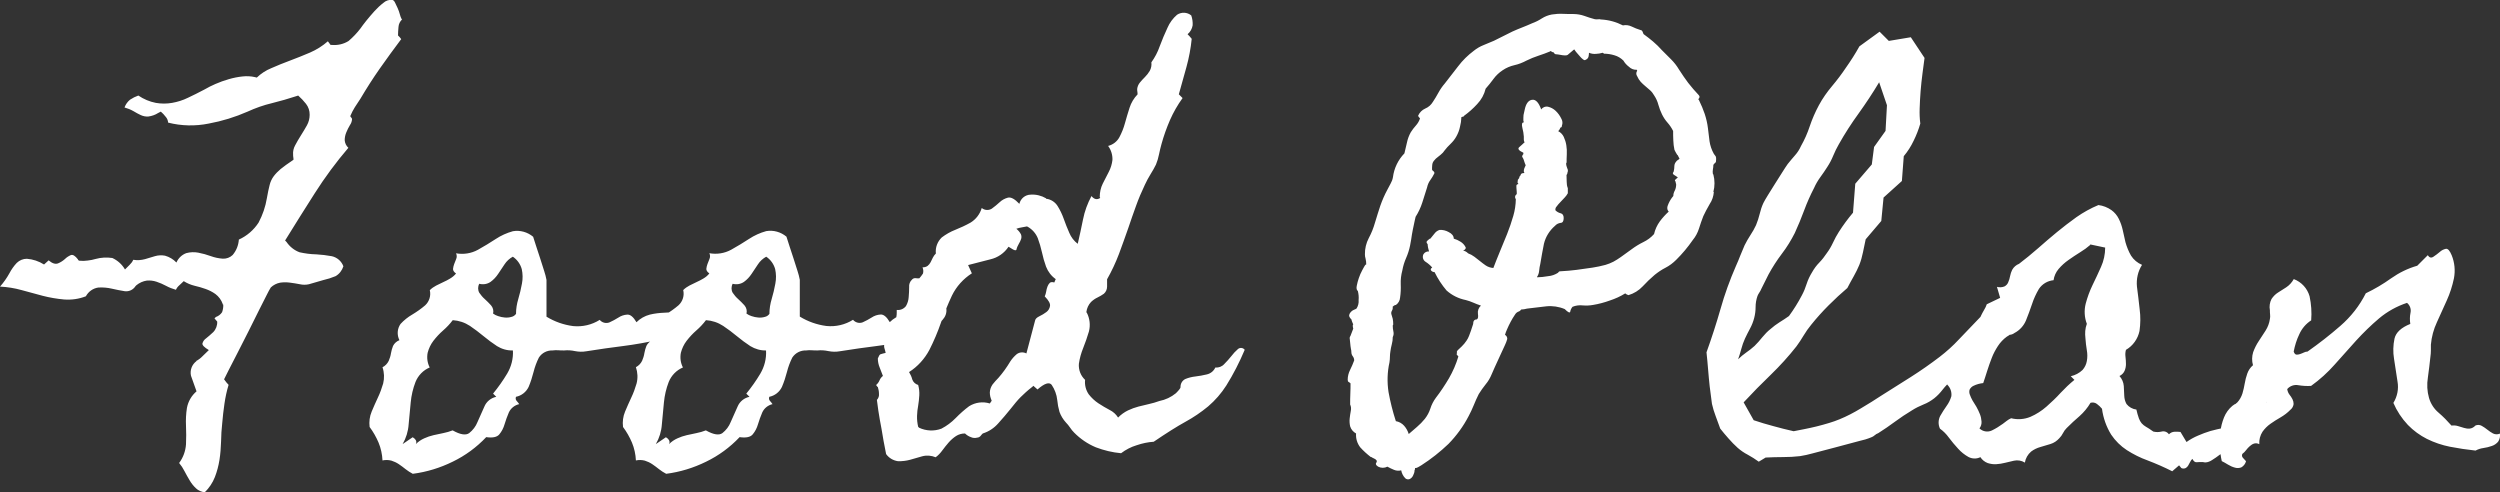 <?xml version="1.0" encoding="UTF-8"?>
<svg id="_レイヤー_2" data-name="レイヤー 2" xmlns="http://www.w3.org/2000/svg" viewBox="0 0 265.88 52.36">
  <rect x="0" y="0" width="265.88" height="52.36" fill="#333333" stroke="none"/>
  <defs>
    <style>
      .cls-1 {
        fill: #fff;
        stroke-width: 0px;
      }
    </style>
  </defs>
  <g id="_レイヤー_1-2" data-name="レイヤー 1">
    <path class="cls-1" d="M42.77,2.06c-.23.21-.37.5-.39.81-.03.34-.05.64-.05.9.13.12.24.25.34.39-.78,1.04-1.54,2.08-2.27,3.12-.73,1.04-1.42,2.12-2.07,3.22-.2.29-.39.59-.59.9-.19.3-.35.62-.49.95.03.06.07.12.12.17.05.04.07.11.07.17-.02.22-.09.43-.22.61-.15.25-.28.51-.39.78-.11.26-.17.54-.17.83.02.31.16.6.39.81-1.3,1.52-2.49,3.13-3.56,4.81-1.07,1.68-2.13,3.36-3.17,5.05l.15.15c.34.5.82.89,1.39,1.1.59.13,1.18.21,1.78.22.56.03,1.11.1,1.66.2.56.13,1.02.53,1.22,1.07-.14.44-.43.82-.83,1.05-.43.18-.87.32-1.32.42-.26.07-.51.14-.76.22s-.5.15-.76.22c-.31.07-.64.07-.95,0-.34-.07-.69-.12-1.05-.17-.35-.05-.7-.05-1.05,0-.38.07-.73.25-1,.51-.14.23-.27.46-.39.71-.23.44-.51,1-.85,1.68l-1.12,2.25c-.41.81-.8,1.58-1.17,2.3s-.69,1.33-.95,1.85l-.49.98c.07.11.16.22.24.32.1.11.18.2.24.27-.2.65-.34,1.32-.44,2-.1.68-.18,1.38-.24,2.1-.07.62-.11,1.26-.12,1.93-.02.65-.07,1.31-.17,1.95-.1.63-.26,1.24-.49,1.83-.24.61-.61,1.16-1.07,1.61-.35-.03-.68-.17-.93-.41-.27-.25-.5-.54-.68-.85-.2-.33-.38-.66-.56-1-.15-.3-.34-.59-.56-.85.43-.58.68-1.26.73-1.98.03-.67.03-1.33,0-1.98-.03-.64,0-1.27.1-1.9.13-.69.49-1.31,1.02-1.76-.23-.62-.42-1.17-.59-1.66-.13-.59.1-1.2.59-1.56h-.05c.25-.13.49-.31.68-.51.29-.28.52-.5.68-.66-.49-.29-.72-.53-.68-.71.06-.22.2-.41.39-.54.23-.18.48-.4.76-.66.29-.3.44-.71.42-1.12l-.29-.34.15-.15c.27-.09.5-.27.66-.51.09-.26.14-.53.12-.81h-.05v-.05c-.15-.43-.42-.8-.78-1.07-.32-.23-.68-.41-1.05-.54-.37-.13-.77-.25-1.17-.34-.41-.1-.79-.26-1.15-.49-.16.16-.33.32-.49.46-.15.13-.27.29-.34.46-.36-.1-.72-.24-1.05-.42-.33-.18-.67-.32-1.02-.44-.33-.11-.68-.15-1.03-.12-.4.06-.78.23-1.1.49l-.1.1c-.25.39-.69.6-1.15.54-.44-.07-.89-.16-1.37-.27-.47-.11-.96-.15-1.44-.12-.56.08-1.05.43-1.32.93-.74.29-1.53.4-2.32.34-.77-.07-1.53-.2-2.27-.39-.75-.2-1.5-.4-2.25-.61-.75-.21-1.52-.33-2.29-.37.38-.43.72-.91,1-1.42.21-.4.47-.77.78-1.1.29-.28.67-.44,1.07-.44.65.05,1.28.26,1.83.61l.49-.44c.39.33.72.43,1,.32.27-.11.52-.27.73-.46.18-.18.4-.32.63-.42.21-.08.46.07.76.46,0,.03,0,.05.02.05s.02.02.02.05c.03,0,.05,0,.07.02s.05.03.07.02c.28.03.57.02.85-.02.29-.03.58-.09.85-.17.58-.16,1.19-.19,1.78-.1.56.26,1.03.68,1.34,1.22l.49-.49c.16-.15.3-.33.39-.54.42.07.84.04,1.25-.07.37-.11.73-.22,1.07-.32.34-.1.7-.11,1.05-.05.47.13.89.38,1.22.73.2-.46.58-.83,1.05-1,.41-.11.85-.13,1.27-.05.46.09.91.21,1.34.37.41.15.84.24,1.27.27.39.02.77-.12,1.05-.39.39-.46.62-1.03.66-1.64.86-.39,1.59-1.02,2.1-1.81.43-.81.73-1.68.88-2.59.1-.55.19-1.02.29-1.39.08-.34.23-.67.44-.95.21-.28.46-.53.73-.76.38-.3.77-.59,1.17-.85.03-.03.06-.05.1-.07s.07-.04.1-.07c0-.09,0-.18-.02-.27s-.02-.18-.02-.27c-.03-.35.05-.7.22-1,.18-.34.38-.69.61-1.05s.44-.72.64-1.07c.19-.34.29-.73.29-1.12.01-.42-.13-.84-.39-1.17-.25-.32-.53-.61-.83-.88l-.15.05c-.88.29-1.76.54-2.64.76-.89.21-1.76.52-2.59.9-1.32.58-2.71,1.01-4.13,1.27-1.43.29-2.91.26-4.32-.1-.02-.24-.11-.46-.27-.63-.15-.2-.32-.38-.51-.54l-.29.15c-.31.2-.66.32-1.03.37-.28.02-.55-.03-.81-.15-.24-.11-.5-.25-.78-.42-.3-.17-.62-.3-.95-.39.12-.33.32-.61.59-.83.27-.18.57-.33.88-.44.56.38,1.19.65,1.86.78.57.1,1.16.1,1.73,0,.58-.1,1.15-.28,1.68-.54.55-.26,1.14-.55,1.76-.88.38-.22.77-.42,1.17-.59.46-.2.93-.37,1.42-.51.48-.14.97-.24,1.46-.29.44-.05.89-.03,1.32.07l.2.05c.45-.43.97-.77,1.54-1,.63-.28,1.3-.55,2-.81s1.41-.55,2.12-.85c.69-.3,1.33-.7,1.9-1.2l.29.39h.15c.62.05,1.23-.09,1.76-.42.47-.4.9-.85,1.27-1.34.13-.2.34-.46.61-.81.27-.34.57-.68.88-1.03.29-.32.61-.62.95-.88.24-.22.56-.33.88-.32.13,0,.25.09.34.27.09.18.19.38.29.61.1.22.18.45.24.68.04.18.11.34.19.5ZM73.63,32.53c.14.42.09.87-.15,1.24-.24.35-.55.66-.9.9-.39.27-.8.5-1.22.71-.4.18-.77.42-1.1.71-1.47.33-2.79.56-3.98.71s-2.5.33-3.93.56c-.4.07-.8.06-1.2-.02-.38-.08-.76-.11-1.15-.07-.23,0-.44,0-.64-.02-.2-.02-.39,0-.59.02-.59-.02-1.14.26-1.46.76-.24.48-.43.99-.56,1.51-.14.55-.31,1.09-.53,1.61-.26.54-.75.93-1.34,1.05-.07.15-.04.32.07.44.1.11.19.22.27.34-.48.11-.89.43-1.1.88-.18.42-.33.84-.46,1.27-.11.39-.3.76-.56,1.07-.24.29-.71.39-1.39.29-1.02,1.08-2.23,1.97-3.56,2.61-1.34.66-2.77,1.1-4.25,1.29-.27-.14-.52-.3-.76-.49-.24-.2-.49-.37-.73-.54-.24-.16-.5-.28-.78-.37-.31-.08-.64-.09-.95-.02-.03-.65-.17-1.3-.42-1.9-.25-.59-.57-1.15-.95-1.66-.07-.56,0-1.12.22-1.64.21-.5.43-1,.66-1.49.23-.48.41-.98.56-1.49.14-.57.12-1.17-.07-1.73.29-.15.52-.39.66-.68.11-.26.2-.53.24-.81.05-.27.12-.53.22-.78.14-.28.39-.5.68-.61-.28-.56-.24-1.22.12-1.73.36-.39.78-.73,1.25-1,.48-.29.94-.61,1.37-.98.44-.41.63-1.03.49-1.61.2-.2.43-.36.68-.49.26-.13.51-.26.76-.37s.48-.23.71-.37c.24-.14.46-.32.64-.54-.23-.16-.33-.33-.32-.49.02-.18.06-.35.12-.51.07-.18.14-.37.22-.56.08-.19.07-.4-.02-.59.79.14,1.61.02,2.32-.37.67-.37,1.3-.76,1.9-1.15.56-.37,1.18-.65,1.83-.83.77-.13,1.55.09,2.15.59.07.23.17.56.32,1,.14.44.29.89.44,1.34.15.46.29.9.42,1.32.1.3.18.61.24.93v3.91c.86.53,1.83.87,2.83,1,.99.1,1.99-.13,2.83-.66.25.3.66.41,1.03.27.33-.15.65-.32.95-.51.28-.19.61-.3.95-.32.33-.02.65.25.98.81.39-.39.88-.67,1.42-.81.5-.12,1-.18,1.51-.2.52-.02,1.03-.06,1.54-.12.54-.08,1.05-.3,1.49-.64ZM54.88,33.36c0-.53.09-1.06.24-1.56.16-.54.29-1.08.39-1.64.1-.51.09-1.03-.02-1.54-.15-.54-.49-1.01-.95-1.32-.35.19-.66.47-.88.81l-.68,1.02c-.22.33-.49.62-.81.85-.35.24-.79.31-1.2.2-.16.3-.16.66,0,.95.17.25.36.48.59.68.23.21.45.43.66.66.21.24.3.57.22.88.16.12.35.21.54.27.23.08.47.13.71.15.24.02.48,0,.71-.07.2-.04.38-.17.5-.35h0ZM54.54,37.27c-.6.02-1.18-.15-1.68-.46-.49-.32-.96-.67-1.42-1.05-.47-.39-.96-.76-1.46-1.1-.55-.36-1.18-.57-1.83-.61-.3.4-.65.77-1.03,1.1s-.72.7-1.03,1.1c-.29.38-.49.81-.61,1.27-.1.53-.03,1.08.22,1.56-.69.29-1.23.85-1.51,1.54-.27.7-.44,1.43-.51,2.17-.08.78-.15,1.56-.22,2.34-.05.74-.27,1.46-.64,2.1l1.07-.73c.13.07.24.17.32.29.08.13.09.3.02.44.25-.26.55-.46.88-.61.32-.15.66-.26,1-.34.34-.08.68-.15,1.03-.22.34-.07.68-.16,1-.29.81.46,1.4.55,1.76.29.39-.31.7-.71.88-1.17.23-.52.47-1.07.73-1.64.22-.54.7-.93,1.27-1.05l-.34-.34c.55-.67,1.05-1.38,1.5-2.13.44-.74.66-1.6.61-2.47h0ZM100.58,32.53c.14.42.09.87-.15,1.24-.24.35-.55.66-.9.9-.39.27-.8.5-1.22.71-.4.18-.77.42-1.1.71-1.47.33-2.79.56-3.98.71s-2.5.33-3.93.56c-.4.07-.8.06-1.2-.02-.38-.08-.76-.11-1.15-.07-.23,0-.44,0-.63-.02-.2-.02-.39,0-.59.02-.59-.02-1.14.26-1.47.76-.24.48-.43.99-.56,1.51-.14.55-.32,1.09-.54,1.61-.26.54-.75.93-1.34,1.05-.07.15-.04.32.07.44.1.11.19.22.27.34-.48.11-.89.44-1.09.88-.18.42-.33.84-.46,1.27-.11.39-.3.76-.56,1.07-.24.29-.71.39-1.39.29-1.02,1.08-2.23,1.97-3.56,2.61-1.34.66-2.77,1.1-4.25,1.29-.27-.14-.52-.3-.76-.49-.24-.2-.49-.37-.73-.54-.24-.16-.5-.28-.78-.37-.31-.08-.64-.09-.95-.02-.03-.65-.17-1.3-.42-1.9-.25-.59-.57-1.15-.95-1.66-.07-.56,0-1.12.22-1.64.21-.5.43-1,.66-1.49.23-.48.41-.98.56-1.49.15-.58.12-1.18-.07-1.74.29-.15.52-.39.66-.68.11-.26.2-.53.24-.81.05-.27.12-.53.22-.78.14-.28.38-.5.68-.61-.28-.56-.24-1.22.12-1.73.36-.39.78-.73,1.25-1,.48-.29.94-.61,1.37-.98.44-.41.63-1.03.49-1.61.2-.2.43-.36.68-.49.26-.13.51-.26.76-.37.24-.11.48-.23.71-.37.24-.14.46-.32.63-.54-.23-.16-.33-.33-.32-.49.02-.18.06-.35.12-.51.07-.18.14-.37.22-.56.08-.19.07-.4-.02-.59.79.14,1.61.02,2.32-.37.67-.37,1.3-.76,1.9-1.15.56-.37,1.18-.65,1.83-.83.77-.13,1.55.09,2.15.59.07.23.17.56.32,1,.14.44.29.89.44,1.34.15.46.29.9.42,1.32.1.3.18.61.24.93v3.91c.86.53,1.83.87,2.83,1,.99.1,1.99-.13,2.83-.66.25.3.66.41,1.03.27.33-.15.65-.32.95-.51.28-.19.61-.3.95-.32.33-.02.65.25.98.81.39-.39.88-.67,1.42-.81.5-.12,1-.18,1.51-.2.52-.02,1.03-.06,1.54-.12.55-.08,1.06-.3,1.5-.63h0ZM81.83,33.36c0-.53.09-1.06.24-1.56.16-.54.29-1.08.39-1.64.1-.51.09-1.03-.02-1.54-.15-.54-.49-1.01-.95-1.32-.35.19-.66.47-.88.81l-.68,1.02c-.22.33-.49.62-.81.85-.35.24-.79.31-1.2.2-.16.3-.16.66,0,.95.17.25.36.48.59.68.23.21.45.43.66.66.21.24.3.57.22.88.16.12.35.21.54.27.23.08.47.13.71.15.24.02.48,0,.71-.07.2-.04.38-.17.5-.35h0ZM81.49,37.27c-.6.02-1.18-.15-1.69-.46-.49-.32-.96-.67-1.42-1.05-.47-.39-.96-.76-1.47-1.1-.55-.36-1.18-.57-1.83-.61-.3.4-.65.77-1.03,1.1s-.72.7-1.03,1.1c-.29.38-.49.81-.61,1.27-.1.53-.03,1.08.22,1.56-.69.29-1.23.85-1.51,1.54-.27.7-.44,1.43-.51,2.17-.08.78-.15,1.56-.22,2.34-.05.74-.27,1.46-.64,2.1l1.07-.73c.13.07.24.17.32.29.08.13.09.3.02.44.25-.26.55-.46.88-.61.32-.15.66-.26,1-.34.34-.08.68-.15,1.03-.22.34-.07.68-.16,1-.29.81.46,1.4.55,1.76.29.39-.31.7-.71.88-1.17.23-.52.47-1.07.73-1.64.22-.54.7-.93,1.27-1.05l-.34-.34c.55-.67,1.05-1.38,1.49-2.12.44-.74.66-1.6.61-2.47h0ZM132.37,37.22c-.55,1.31-1.2,2.58-1.95,3.78-.53.83-1.18,1.58-1.93,2.22-.75.62-1.56,1.17-2.42,1.64-.91.5-2.03,1.21-3.37,2.12-.62.04-1.22.17-1.81.37-.6.18-1.16.47-1.66.85-.92-.08-1.82-.3-2.69-.63-.86-.36-1.64-.89-2.3-1.56-.16-.16-.31-.34-.44-.54s-.28-.37-.44-.54c-.3-.33-.53-.71-.68-1.12-.12-.42-.2-.84-.24-1.27-.06-.58-.27-1.13-.59-1.61-.26-.33-.77-.16-1.51.49l-.44-.39-.1.1c-.29.23-.53.42-.71.59s-.36.33-.54.51c-.18.18-.35.37-.51.56-.16.2-.36.44-.59.73-.39.49-.82.99-1.29,1.51-.44.5-1,.87-1.64,1.07-.09.09-.17.17-.24.27-.09.1-.21.16-.34.17-.23.06-.47.05-.68-.05-.24-.08-.45-.22-.63-.39-.34,0-.67.09-.95.27-.29.19-.55.42-.78.68-.24.28-.47.56-.68.85-.2.28-.44.53-.71.73-.46-.19-.96-.23-1.44-.1-.44.13-.87.26-1.29.37-.41.11-.84.16-1.27.15-.51-.07-.97-.34-1.27-.76-.2-.98-.36-1.87-.49-2.69-.13-.68-.25-1.33-.34-1.95-.09-.62-.14-.99-.15-1.12.17-.18.25-.42.22-.66,0-.24-.05-.48-.12-.71-.07-.03-.1-.07-.1-.1s-.03-.07-.1-.1c.16-.13.29-.3.37-.49s.2-.36.37-.49c-.1-.26-.21-.55-.34-.88-.13-.31-.2-.64-.2-.98.1-.26.19-.41.27-.44.18-.06.37-.11.56-.15-.03-.16-.07-.31-.12-.46-.05-.15-.06-.31-.02-.46,0-.3.07-.59.22-.85.15-.24.3-.49.46-.73.17-.26.32-.53.44-.81.14-.32.21-.67.2-1.02v-.24c.38.05.75-.11.98-.41.17-.29.27-.62.29-.95.03-.36.05-.72.05-1.07-.03-.29.08-.58.29-.78.09-.11.22-.18.37-.17.14.02.28.03.42.02.14-.16.28-.33.39-.51.06-.22.04-.45-.05-.66.19.01.38-.04.54-.15.13-.1.24-.24.32-.39l.24-.49c.08-.16.19-.31.32-.44-.07-.64.17-1.27.63-1.71.44-.33.92-.61,1.44-.81.55-.22,1.09-.47,1.61-.76.58-.35,1.01-.91,1.2-1.56.3.25.74.28,1.07.07.29-.21.57-.44.83-.68.25-.24.55-.4.88-.49.33-.08.73.14,1.22.66.13-.56.62-.97,1.2-.98.57-.04,1.14.1,1.64.39v.05h.05c.48.07.91.35,1.17.76.27.43.49.89.66,1.37.18.5.37,1,.59,1.49.19.46.5.87.9,1.17.2-.85.38-1.71.56-2.59.17-.87.48-1.71.9-2.49.29.36.6.42.93.2l-.05-.1c0-.49.1-.98.32-1.42.21-.42.42-.84.64-1.25.21-.4.34-.83.39-1.27.02-.53-.14-1.06-.46-1.49.51-.13.95-.46,1.2-.93.25-.47.45-.97.59-1.49.15-.54.31-1.08.49-1.64.17-.53.46-1.02.85-1.42,0-.1,0-.2-.02-.29s-.02-.19-.02-.29c.03-.25.13-.49.29-.68.16-.2.34-.39.54-.59.2-.2.37-.42.51-.66.15-.27.21-.59.17-.9.37-.52.67-1.08.88-1.69.26-.7.54-1.36.83-1.98.23-.54.58-1.01,1.02-1.39.47-.31,1.08-.28,1.51.07.12.34.17.69.15,1.05-.06.37-.25.71-.54.95.16.15.3.32.44.49-.1,1.01-.29,2.02-.56,3-.28.99-.55,1.96-.81,2.9l.2.2.2.2c-.53.73-.98,1.52-1.34,2.34-.36.83-.66,1.67-.9,2.54-.1.36-.19.73-.27,1.12-.07.37-.18.73-.32,1.07-.16.33-.36.68-.59,1.05-.22.35-.41.72-.59,1.1-.36.75-.68,1.51-.95,2.27-.28.77-.55,1.54-.81,2.32-.33.94-.66,1.87-1,2.78-.35.92-.77,1.82-1.26,2.68v.78c0,.29-.12.57-.34.76-.21.15-.43.28-.66.39-.26.12-.5.29-.71.49-.27.29-.44.66-.49,1.05v.05l.05.05c.31.61.39,1.31.22,1.98-.18.6-.38,1.19-.61,1.76-.22.54-.38,1.11-.46,1.68-.05.64.19,1.27.66,1.71-.06.54.08,1.09.39,1.54.29.37.63.69,1.02.95.39.26.79.49,1.2.71.37.18.68.46.9.81.3-.31.66-.57,1.05-.76.36-.17.74-.31,1.12-.41.37-.1.75-.19,1.12-.27.37-.08.74-.19,1.1-.32.65-.13,1.25-.41,1.76-.83.33-.33.49-.54.49-.63-.02-.37.18-.72.51-.88.34-.14.7-.23,1.07-.27.41-.05.82-.12,1.22-.22.4-.09.73-.36.9-.73.36.03.71-.1.95-.37.27-.27.52-.55.76-.85.2-.27.43-.51.68-.73.2-.19.52-.18.71.03,0,0,.01.01.02.02h0ZM112.3,29.7c-.48-.33-.84-.8-1.05-1.34-.18-.5-.33-1.02-.44-1.54-.11-.51-.26-1-.44-1.49-.21-.51-.58-.93-1.05-1.2l-.1-.05s-.21.03-.54.1c-.2.03-.4.08-.59.15.2.16.37.36.49.59.06.15.07.33.02.49-.06.18-.14.35-.24.51-.12.2-.22.43-.27.66-.07.07-.2.04-.39-.07-.19-.12-.34-.2-.44-.27-.45.68-1.14,1.16-1.93,1.34-.83.21-1.62.41-2.37.61.07.16.13.31.2.44s.13.28.2.44c-.91.58-1.65,1.4-2.12,2.37-.44.94-.83,1.9-1.17,2.88-.34.99-.75,1.95-1.22,2.88-.51.97-1.26,1.79-2.17,2.37.15.24.27.5.34.78.1.29.34.51.63.59.1.36.14.73.12,1.1-.02.37-.06.74-.12,1.1-.07.36-.11.73-.12,1.1-.01.39.03.77.12,1.15l.1.1c.74.35,1.6.39,2.37.1.56-.29,1.07-.67,1.51-1.12.45-.46.93-.89,1.44-1.27.66-.41,1.46-.52,2.2-.29l.2-.29c-.06-.14-.11-.29-.15-.44-.03-.14-.05-.29-.05-.44.01-.31.12-.6.29-.85.2-.25.41-.49.63-.71.23-.26.45-.54.66-.83s.41-.6.61-.93c.19-.29.42-.54.68-.76.3-.22.7-.24,1.02-.07l.93-3.52c.03-.16.19-.31.46-.44.26-.12.5-.27.73-.44.21-.15.35-.38.39-.64.05-.26-.14-.6-.56-1.03.07-.15.12-.32.15-.49.03-.19.07-.37.14-.55.05-.15.14-.28.24-.39.1-.1.26-.11.49-.05l.14-.34ZM182.51,17c0,.16-.02.26-.07.29-.08.07-.16.15-.22.24,0,.16-.02.33-.05.49-.03.16-.03.33,0,.49l.05.05c.16.61.16,1.25,0,1.85h.05c-.03.46-.18.91-.44,1.29-.29.5-.52.94-.68,1.29-.16.42-.32.86-.46,1.32-.14.44-.36.86-.66,1.22-.52.75-1.11,1.46-1.76,2.1-.34.34-.72.63-1.15.85-.41.21-.79.47-1.15.76-.45.38-.87.79-1.27,1.22-.41.44-.94.76-1.51.93-.06-.03-.11-.05-.17-.07-.07-.03-.12-.07-.17-.12-.51.32-1.06.57-1.64.76-.58.21-1.17.37-1.78.47-.37.07-.75.08-1.12.05-.36-.04-.73.01-1.07.15-.12.15-.21.32-.24.51-.03.18-.23.09-.59-.27-.62-.26-1.3-.36-1.97-.29-.67.07-1.34.15-2.03.24-.21.06-.42.09-.64.1-.02.05-.06.09-.1.12-.04.02-.07.04-.1.07-.2.06-.36.19-.46.37-.16.24-.31.48-.44.73-.15.28-.28.55-.39.81-.09.19-.16.39-.22.59.16.09.25.26.24.44-.06.22-.14.43-.24.64-.16.36-.34.75-.54,1.17-.2.42-.38.83-.56,1.22-.18.39-.28.63-.32.73-.16.39-.37.75-.64,1.07-.26.33-.51.67-.73,1.03-.2.39-.37.79-.54,1.2-.16.39-.34.78-.54,1.15-.56,1.08-1.29,2.08-2.14,2.95-.89.85-1.85,1.61-2.88,2.27-.12.06-.23.13-.34.2-.1.07-.22.1-.34.1.01.08,0,.17-.05.24,0,.19-.06.37-.15.54-.07.17-.2.31-.37.39-.16.06-.34.03-.46-.08-.23-.23-.38-.53-.44-.85-.25.07-.52.05-.76-.05-.24-.1-.48-.21-.71-.34-.3.16-.67.16-.98,0-.26-.16-.31-.33-.15-.49v-.15c-.07-.1-.16-.18-.27-.22-.11-.05-.22-.1-.32-.17h-.05c-.4-.31-.78-.65-1.12-1.03-.32-.42-.48-.94-.44-1.47-.3-.16-.53-.43-.63-.76-.06-.27-.08-.55-.05-.83.03-.28.07-.55.12-.81.05-.23.03-.47-.07-.68,0-.39,0-.77.02-1.15.02-.37.02-.74.02-1.1-.06-.06-.13-.11-.2-.15-.07-.03-.1-.11-.1-.24,0-.36.09-.71.25-1.03.17-.33.31-.68.44-1.02,0-.16-.05-.31-.15-.44s-.15-.28-.15-.44c0-.12-.02-.25-.05-.37-.03-.18-.06-.36-.07-.54s-.03-.34-.05-.49c-.03-.11,0-.23.07-.32.06-.13.1-.26.15-.39.04-.13.09-.26.15-.39-.04-.13-.06-.26-.05-.39l.05-.05c-.03-.07-.07-.16-.12-.29-.03-.08-.06-.16-.07-.24-.2-.2-.28-.36-.24-.49.03-.13.1-.25.2-.34.1-.1.21-.17.34-.22.09-.03.17-.07.24-.12.17-.27.25-.58.22-.9.03-.32,0-.64-.08-.96-.13-.1-.17-.28-.12-.54.05-.28.13-.56.22-.83.1-.29.22-.58.37-.85.15-.28.25-.46.32-.56l.1-.05c0-.21-.02-.41-.07-.61-.05-.15-.07-.31-.07-.46-.01-.6.13-1.2.41-1.73.28-.52.5-1.07.66-1.64.2-.65.38-1.25.56-1.78.21-.6.46-1.18.76-1.73.1-.2.21-.41.34-.64.12-.21.21-.44.25-.68.12-.96.55-1.85,1.22-2.54.07-.29.16-.68.27-1.15.08-.39.22-.76.41-1.1.16-.25.34-.49.54-.71.2-.22.35-.48.44-.76-.13-.13-.2-.23-.2-.29.15-.34.42-.61.76-.76.34-.14.62-.39.81-.71.2-.29.39-.62.59-.98.19-.35.42-.68.68-.98.46-.59.93-1.2,1.42-1.83.47-.62,1.03-1.17,1.66-1.64.32-.26.67-.46,1.05-.61.37-.15.74-.3,1.1-.46l.98-.49.98-.49c.36-.16.71-.31,1.05-.44.34-.13.69-.28,1.05-.44.36-.13.7-.3,1.02-.51.33-.21.69-.35,1.07-.42.39-.06.78-.09,1.17-.07.39.02.76.02,1.12.02.4,0,.8.07,1.17.2.36.13.72.25,1.07.34.12.03.24.04.37.02.11-.02.22-.01.32.02.82.04,1.62.26,2.34.63.31-.07.64-.02.93.12.3.15.61.27.93.37.13,0,.23.11.29.34l.05.1c.36.26.69.52,1,.78.34.29.66.6.95.93l.98.98c.32.32.6.68.83,1.07.36.55.68,1.03.98,1.42.35.45.73.89,1.12,1.3.13.13.12.28-.05.44.07.07.1.12.1.15.23.46.42.93.59,1.42.16.49.28,1,.34,1.51.07.52.12.98.17,1.39.07.47.23.93.46,1.34.1.13.16.22.2.27.04.1.05.21.04.32h0ZM178.37,16.46c-.06-.09-.12-.19-.17-.29l-.12-.24c-.07-.33-.11-.66-.12-1-.02-.34-.02-.68-.02-1-.16-.32-.35-.61-.59-.88s-.43-.56-.59-.88c-.16-.33-.29-.67-.39-1.03-.09-.35-.24-.68-.44-.98-.12-.21-.26-.4-.44-.56-.16-.15-.33-.29-.51-.44-.17-.14-.34-.3-.49-.46-.15-.17-.28-.37-.37-.59-.13-.17-.13-.41,0-.59l-.05-.1c-.31.02-.61-.1-.83-.32-.24-.18-.44-.4-.59-.66-.27-.26-.59-.46-.95-.56-.36-.11-.73-.17-1.1-.17l-.15-.1c-.24.07-.48.11-.73.12-.25.02-.5-.02-.73-.12,0,.14-.02.28-.05.42-.04.15-.15.27-.29.32-.07.07-.16.06-.27-.02-.13-.09-.24-.2-.34-.32l-.34-.39c-.08-.09-.16-.19-.22-.29v-.05h-.1c-.33.29-.55.48-.66.56s-.4.07-.85-.02c-.13-.03-.26-.04-.39-.05-.1,0-.18-.07-.24-.2-.06,0-.12-.02-.17-.05-.05-.04-.11-.07-.17-.1l-.05.05c-.39.16-.81.32-1.25.46-.43.14-.84.31-1.25.51-.41.22-.84.39-1.29.49-.44.1-.87.28-1.25.54-.38.25-.71.56-.98.93-.26.36-.54.7-.83,1.03-.15.62-.46,1.18-.9,1.64-.42.46-.89.88-1.39,1.24-.03.07-.07.1-.12.1-.06,0-.12.02-.17.05-.01.35-.06.69-.15,1.03-.07.36-.21.71-.39,1.03-.16.29-.37.55-.61.78-.24.22-.46.47-.66.73l-.15.2c-.16.16-.33.31-.51.44-.17.12-.33.27-.46.44-.1.13-.16.28-.17.44-.02.16-.02.33-.02.49.03.07.08.13.15.17.07.05.11.13.1.22-.13.26-.27.5-.44.73-.17.23-.28.5-.34.78-.16.52-.33,1.06-.51,1.61-.17.53-.41,1.04-.71,1.51l-.1.44c-.07.29-.13.61-.2.95-.07.34-.12.68-.17,1.02-.03.22-.07.44-.12.66-.09.44-.23.88-.41,1.29-.19.43-.33.88-.41,1.34-.13.48-.19.97-.17,1.47.02.47,0,.95-.07,1.42-.02.31-.18.6-.44.78-.07,0-.14.03-.2.07-.05.04-.1.08-.15.12.03.14,0,.29-.07.41-.07.11-.1.24-.07.37.06.17.11.34.15.51.04.2.05.41.05.61l-.05.1c0,.21.02.43.07.64.05.2.02.41-.07.59,0,.26-.03.51-.1.76-.07.25-.11.5-.15.76-.03.19-.05.37-.05.56,0,.2-.02.41-.05.61-.23,1.03-.26,2.1-.1,3.15.19,1.05.45,2.09.78,3.1.34.06.65.23.88.49.22.25.39.55.49.88.29-.26.59-.51.88-.76.3-.26.58-.54.83-.85.26-.33.46-.7.59-1.1.13-.41.33-.8.59-1.15.51-.66.97-1.36,1.39-2.07.42-.73.76-1.51,1-2.32-.13-.13-.2-.23-.2-.29l.06-.03v-.05c-.07-.1-.02-.22.15-.37s.28-.25.34-.32c.19-.18.36-.39.51-.61.11-.16.2-.33.27-.51.07-.16.13-.34.2-.54l.24-.73c0-.33.13-.49.39-.49.13-.07.17-.26.12-.59-.05-.33.07-.66.32-.88-.29-.1-.57-.2-.83-.32-.25-.11-.51-.2-.78-.27-.76-.15-1.47-.5-2.05-1.02-.5-.59-.93-1.25-1.27-1.95-.14,0-.28-.06-.37-.17-.08-.11-.04-.22.12-.32-.21-.24-.44-.44-.71-.61-.27-.17-.37-.52-.22-.81.13-.2.35-.31.59-.29-.04-.13-.07-.26-.1-.39-.03-.13-.04-.26-.05-.39-.13-.13-.15-.25-.05-.34.09-.09.19-.17.29-.24h.05c.1-.13.24-.31.44-.54.13-.18.32-.32.54-.39.33-.02.66.06.95.22.37.18.56.42.56.71.25.07.49.18.71.32.24.14.44.36.56.61v.1c-.06.12-.16.21-.29.24.21.03.4.14.54.29.24.09.47.21.68.37.2.15.39.3.59.46.2.16.4.32.61.46.24.16.52.25.81.27.2-.52.42-1.09.68-1.71.26-.62.52-1.25.78-1.9.25-.63.47-1.27.66-1.93.17-.58.26-1.18.27-1.78-.13-.15-.1-.38.05-.5.02-.01.03-.02.05-.03,0-.15,0-.31-.02-.46s-.02-.31-.02-.46c.02-.09.11-.15.2-.15v-.05c-.06-.05-.09-.12-.07-.2.02-.07.02-.13.02-.2l.15-.2c0-.11.06-.22.15-.29,0-.16.13-.24.39-.24v-.05l-.05-.1c0-.12,0-.23.05-.34.03-.07.08-.18.15-.34-.06-.12-.11-.26-.15-.39s-.08-.27-.15-.39c-.06-.05-.09-.12-.07-.2.02-.08.06-.15.12-.2v-.15c-.49-.23-.63-.42-.44-.59s.39-.34.59-.54c-.07-.03-.1-.12-.1-.27v-.32c-.02-.3-.07-.61-.15-.9-.1-.41-.05-.61.15-.61l-.05-.2c0-.2,0-.39.02-.59.02-.1.06-.28.12-.54.13-.65.39-1.01.78-1.07s.71.28.98,1.03c.16-.24.45-.36.73-.29.3.07.58.22.81.44.24.23.44.5.59.81.14.23.17.51.07.76,0,.13-.05.2-.15.2-.05.15-.14.28-.24.39.26.13.47.35.59.61.13.28.22.57.27.88.05.32.07.65.05.98-.02.34-.02.63-.02.85l-.05.1c0,.18.05.36.12.53.08.14.09.31.02.46,0,.09-.03.18-.1.24,0,.13,0,.38.02.73,0,.23.03.47.12.68v.54c-.09.16-.19.31-.32.44-.15.16-.3.33-.46.49-.15.15-.29.31-.42.49-.1.1-.14.25-.12.39.15.16.35.27.56.32.21.05.32.22.32.51,0,.33-.11.5-.32.51-.24.03-.45.14-.61.32-.58.5-.99,1.16-1.17,1.9-.13.65-.26,1.37-.39,2.15-.06.24-.1.48-.12.73-.02.23-.09.45-.22.64v.05c.39-.01.78-.05,1.17-.12.38-.03.75-.16,1.07-.37.04-.1.14-.16.24-.15.59-.03,1.16-.08,1.71-.15s1.12-.15,1.71-.24c.46-.07.92-.17,1.37-.29.3-.09.58-.2.85-.34.27-.15.53-.31.78-.49.28-.2.66-.47,1.15-.83.39-.29.81-.55,1.24-.76.44-.21.83-.5,1.15-.86.11-.48.32-.94.61-1.34.28-.38.6-.73.95-1.05-.2-.2-.2-.48-.02-.85.13-.29.3-.57.51-.81,0-.2.05-.39.15-.56.11-.22.16-.46.15-.71-.04-.07-.06-.16-.05-.24-.1-.1-.11-.18-.02-.24.08-.06.15-.13.22-.2h.05c-.12-.1-.25-.19-.39-.27-.2-.11-.21-.24-.05-.37l-.05-.05.05-.05c.03-.17.05-.34.05-.51.01-.17.08-.34.2-.46,0-.03.05-.08.15-.15.07-.04.14-.09.2-.15l-.2-.39ZM213.13,31.85c.03.49-.06.97-.27,1.42-.21.46-.4.86-.56,1.22l-1.56,1.66-.93,2.78c-.36.26-.74.51-1.15.76-.38.23-.75.48-1.1.76-.35.29-.67.62-.95.98-.26.34-.56.66-.9.93-.35.27-.73.5-1.15.66-.42.17-.82.37-1.2.61-.65.39-1.26.8-1.83,1.22-.57.42-1.16.83-1.78,1.22-.14.05-.26.12-.37.22s-.23.17-.37.22c-.41.17-.84.3-1.27.39-.75.2-1.57.42-2.47.66-.9.24-1.73.46-2.51.66-.43.12-.87.22-1.32.29-.6.07-1.2.1-1.81.1-.62,0-1.24.02-1.85.05l-.73.44c-.37-.27-.77-.52-1.17-.74-.39-.2-.75-.45-1.07-.73-.35-.31-.67-.65-.98-1-.33-.37-.62-.72-.88-1.05-.16-.46-.33-.9-.49-1.34-.16-.42-.29-.85-.39-1.29l-.24-1.86c-.07-.62-.12-1.22-.17-1.81-.05-.59-.1-1.19-.17-1.81.55-1.53,1.05-3.07,1.49-4.61.44-1.56.99-3.08,1.64-4.57.16-.36.32-.72.46-1.1.15-.38.3-.74.46-1.1.19-.38.4-.75.63-1.1.22-.33.42-.68.59-1.05.16-.39.29-.79.39-1.2.09-.39.22-.78.39-1.15.1-.2.26-.48.49-.85.23-.37.47-.76.73-1.17.26-.41.51-.81.76-1.2.24-.39.45-.7.61-.93.26-.33.52-.63.78-.93.26-.29.47-.62.63-.98.38-.67.69-1.37.93-2.1.26-.77.59-1.53.98-2.25.39-.72.86-1.39,1.39-2.02.53-.63,1.03-1.29,1.49-1.98.51-.72.99-1.47,1.42-2.25l2.15-1.56.98.98,2.34-.39,1.46,2.2c-.07.49-.14,1.04-.22,1.66s-.15,1.25-.2,1.88c-.05.63-.08,1.25-.1,1.85-.02.53,0,1.06.07,1.59-.18.63-.42,1.24-.71,1.83-.28.59-.63,1.14-1.05,1.64l-.2,2.64-1.95,1.76-.24,2.49-1.66,1.95c-.1.46-.19.92-.29,1.39-.09.46-.22.91-.39,1.34-.17.41-.37.81-.59,1.2-.23.41-.46.82-.68,1.25-.65.55-1.32,1.17-2,1.85-.65.65-1.26,1.33-1.84,2.05-.3.36-.57.75-.81,1.15-.24.41-.5.79-.76,1.15-.84,1.07-1.76,2.08-2.74,3.03-.98.94-1.94,1.92-2.88,2.93l1.07,1.9c.68.23,1.38.44,2.1.63.72.2,1.43.38,2.15.54.33-.07.7-.14,1.12-.22.42-.08.86-.18,1.32-.29.46-.11.9-.24,1.34-.37.37-.11.74-.24,1.1-.39.78-.32,1.53-.71,2.25-1.15.85-.5,1.56-.95,2.15-1.34,1.04-.65,2.1-1.32,3.17-2,1.07-.68,2.1-1.4,3.08-2.15.73-.56,1.42-1.18,2.05-1.86.72-.75,1.39-1.46,2.03-2.12.54-.58,1.11-1.12,1.71-1.64.5-.42.85-.59,1.05-.49ZM199.85,8.75c-.68,1.14-1.41,2.24-2.17,3.3-.77,1.06-1.48,2.16-2.12,3.3-.22.38-.42.79-.59,1.2-.17.42-.38.82-.63,1.2-.23.36-.47.72-.73,1.07-.27.37-.5.76-.68,1.17-.4.77-.75,1.56-1.05,2.37-.31.83-.64,1.64-1,2.42-.39.77-.84,1.51-1.37,2.2-.53.7-1,1.43-1.42,2.2l-.78,1.56c-.05.13-.12.25-.2.37s-.15.24-.2.37c-.13.38-.2.77-.2,1.17,0,.4-.05.79-.15,1.17-.1.39-.25.77-.44,1.12-.2.36-.37.72-.54,1.07-.16.35-.29.72-.39,1.1-.1.37-.21.74-.34,1.1.26-.26.55-.5.85-.71.31-.22.62-.45.9-.71.29-.29.57-.6.83-.93.26-.32.55-.62.88-.88.3-.26.61-.5.95-.71.34-.21.68-.43,1-.66.51-.7.97-1.43,1.37-2.2.21-.39.38-.8.51-1.22.14-.44.34-.85.58-1.24.21-.37.46-.72.76-1.02.3-.31.57-.66.81-1.02.26-.35.48-.73.66-1.12.18-.39.38-.76.61-1.12.46-.72.96-1.4,1.51-2.05l.24-3.08,1.76-2.05.24-1.86,1.22-1.71.15-2.73-.83-2.44ZM241.06,42.74c-.46.78-.81,1.41-1.05,1.88-.21.41-.45.81-.73,1.17-.24.31-.52.59-.83.83-.31.24-.74.54-1.29.9-.33.31-.69.58-1.07.83-.27.21-.56.41-.85.59-.2.13-.42.22-.66.24-.07,0-.13,0-.2-.02-.07-.02-.13-.02-.2-.02-.2,0-.38,0-.56.02-.18.02-.33-.11-.46-.36-.1.1-.18.22-.24.34-.07.13-.13.26-.2.37-.06.11-.16.21-.27.27-.15.07-.32.07-.46,0l-.24-.29-.73.63c-.85-.43-1.72-.81-2.61-1.15-.78-.28-1.52-.65-2.22-1.1-.66-.43-1.22-.99-1.66-1.64-.52-.84-.85-1.78-.98-2.76-.16-.19-.34-.36-.54-.51-.2-.15-.45-.19-.68-.12-.31.53-.71,1.01-1.17,1.42-.46.39-.91.81-1.37,1.27-.16.16-.29.34-.39.54-.1.2-.23.38-.39.54-.25.28-.57.5-.93.61-.36.11-.72.22-1.07.32-.36.1-.7.26-1,.49-.35.3-.59.72-.66,1.17-.35-.22-.77-.29-1.17-.2-.29.07-.6.14-.93.22-.31.08-.63.13-.95.15-.31.02-.61-.03-.9-.12-.32-.12-.6-.34-.78-.63-.4.2-.87.19-1.27-.02-.41-.23-.79-.53-1.1-.88-.34-.37-.68-.77-1-1.2-.26-.36-.57-.67-.93-.93-.2-.43-.19-.92.02-1.34.21-.37.44-.73.68-1.07.23-.31.4-.66.51-1.03.06-.46-.1-.92-.44-1.24.33-.49.62-1.01.88-1.54.26-.54.53-1.07.81-1.61.28-.54.57-1.06.88-1.56.3-.5.69-.93,1.15-1.29-.17-.18-.28-.41-.29-.66,0-.22.05-.44.15-.64.1-.22.22-.43.34-.64.12-.19.22-.4.29-.61l1.42-.68-.34-1.17c.27.07.55.06.81-.05.18-.1.32-.25.39-.44.09-.21.16-.43.2-.66.04-.23.12-.45.22-.66.16-.29.42-.52.73-.64.68-.52,1.36-1.07,2.03-1.66.67-.59,1.33-1.16,2-1.71.67-.55,1.36-1.08,2.07-1.59.73-.51,1.52-.95,2.34-1.29.5.06.98.25,1.39.54.33.24.6.56.78.93.19.38.33.78.42,1.2.1.44.19.87.29,1.29.14.49.33.97.59,1.42.28.44.69.78,1.17.98-.44.69-.62,1.51-.54,2.32.1.76.2,1.57.29,2.42.1.76.09,1.53-.02,2.3-.18.84-.7,1.57-1.44,2-.07.24-.08.49-.05.73.03.26.05.52.05.78,0,.25-.05.5-.15.73-.11.24-.3.43-.54.54.27.3.43.67.46,1.07.02.36.03.7.05,1.03.01.31.09.61.24.88.26.33.64.54,1.05.59.07.32.16.64.27.95.07.19.17.36.29.51.13.15.29.27.46.37.2.11.46.28.78.51.29.07.59.07.88,0,.3-.08.61.04.78.29.16-.16.36-.26.59-.27.21-.02.43,0,.64.02l.64,1.07c.38-.27.79-.5,1.22-.68.43-.19.87-.35,1.32-.49.49-.13.98-.25,1.46-.34l4.53-2.73ZM222.31,26.04c-.33.29-.69.55-1.07.78-.42.26-.84.54-1.25.83-.39.27-.74.59-1.05.95-.29.34-.48.76-.54,1.2-.63.06-1.21.4-1.56.93-.3.51-.55,1.05-.73,1.61-.2.59-.41,1.16-.64,1.73-.24.58-.67,1.05-1.22,1.34-.16.12-.34.19-.54.2.03,0-.06.07-.29.2-.37.27-.68.6-.93.98-.26.4-.49.82-.66,1.27-.18.46-.34.92-.49,1.39-.15.47-.28.9-.42,1.29-.36.04-.7.13-1.03.29-.18.08-.33.23-.42.41-.05.17-.04.35.02.51.08.22.17.43.29.64.13.2.27.42.42.68.14.25.26.51.37.78.1.25.15.51.17.78.02.26-.06.52-.22.73.35.34.88.43,1.32.22.41-.2.8-.44,1.17-.71.13-.1.27-.2.42-.32.14-.11.3-.2.46-.27.68.17,1.4.12,2.05-.15.62-.27,1.2-.64,1.71-1.09.52-.46,1.03-.94,1.51-1.47.46-.49.94-.95,1.46-1.37l-.39-.39c.47-.1.9-.33,1.25-.66.24-.27.4-.6.46-.95.07-.38.07-.77,0-1.15-.07-.41-.12-.84-.15-1.29-.03-.25-.04-.5-.02-.76.02-.26.08-.51.17-.76-.26-.69-.3-1.44-.12-2.15.18-.68.42-1.34.73-1.98.31-.63.61-1.28.9-1.93.29-.64.44-1.34.44-2.05l-1.61-.34ZM265.87,46.11c.05.31-.02.62-.2.88-.18.2-.4.36-.66.44-.29.1-.59.18-.9.22-.29.04-.57.13-.83.27-.94-.1-1.86-.24-2.73-.41-.85-.17-1.67-.45-2.44-.83-.75-.38-1.44-.88-2.03-1.49-.65-.69-1.17-1.48-1.54-2.34.42-.68.58-1.49.44-2.27-.13-.83-.26-1.64-.37-2.42-.12-.71-.1-1.44.05-2.15.15-.65.71-1.17,1.68-1.56-.06-.39-.06-.79.02-1.17.09-.4-.05-.81-.37-1.07-1.09.36-2.1.92-2.98,1.66-.86.73-1.66,1.51-2.42,2.34-.76.85-1.53,1.7-2.29,2.56-.75.85-1.59,1.61-2.51,2.27-.45.03-.9,0-1.34-.07-.45-.09-.91.07-1.2.41.03.21.11.42.24.59.12.15.23.31.32.49.08.16.12.33.12.51-.03.24-.15.46-.34.61-.31.32-.67.59-1.05.81-.37.21-.73.44-1.07.68-.33.23-.62.52-.85.85-.25.39-.37.85-.34,1.32-.16-.09-.36-.12-.54-.07-.17.05-.33.15-.46.27-.15.13-.29.28-.41.44-.11.15-.24.28-.39.39-.07.14-.05.3.05.41.1.11.21.24.34.37-.07.28-.26.52-.51.66-.22.08-.46.09-.68.02-.26-.07-.5-.18-.73-.32-.24-.15-.46-.27-.66-.37-.11-.48-.17-.97-.2-1.47-.03-.55-.02-1.09.05-1.64.06-.53.19-1.04.39-1.54.19-.47.49-.89.88-1.22.08-.06.16-.12.24-.17l.05-.02.05-.02c.07-.05.14-.11.2-.17.25-.27.43-.6.54-.95.1-.34.18-.69.24-1.05.06-.36.15-.71.27-1.05.12-.35.33-.66.61-.9-.13-.46-.12-.94.02-1.39.15-.41.35-.81.59-1.17l.73-1.12c.24-.38.4-.8.46-1.24.03-.15.04-.31.02-.46-.02-.15-.02-.31-.02-.46-.08-.41-.02-.83.17-1.2.18-.27.41-.51.68-.68.28-.18.57-.37.88-.56.34-.22.61-.53.81-.88.82.31,1.44.99,1.68,1.83.18.84.24,1.7.17,2.56-.56.36-1,.88-1.27,1.49-.28.58-.47,1.2-.59,1.83.07.2.16.3.27.32.13.01.27,0,.39-.05.14-.05.28-.1.42-.17.12-.06.25-.1.39-.1,1.21-.85,2.38-1.76,3.49-2.73,1.12-.97,2.04-2.14,2.71-3.47.94-.45,1.84-.98,2.69-1.59.85-.6,1.79-1.06,2.78-1.34l1.12-1.12c.16.26.36.32.59.17.24-.16.47-.33.68-.51.18-.17.41-.29.66-.34.21-.03.41.2.61.68.32.78.4,1.64.24,2.47-.17.81-.42,1.59-.76,2.34-.34.76-.69,1.54-1.05,2.32-.35.75-.57,1.56-.64,2.39v.61c0,.22-.02.44-.05.66-.07.68-.16,1.42-.27,2.22-.12.72-.08,1.47.12,2.17.18.61.53,1.16,1.02,1.57.49.42.94.88,1.37,1.37.23-.03.46-.02.68.05.23.07.45.13.66.2.2.06.4.09.61.07.23-.03.43-.14.59-.32.21-.1.46-.09.66.02.22.12.42.26.61.41s.39.3.61.41c.22.11.48.12.71.02Z"/>
  </g>
</svg>